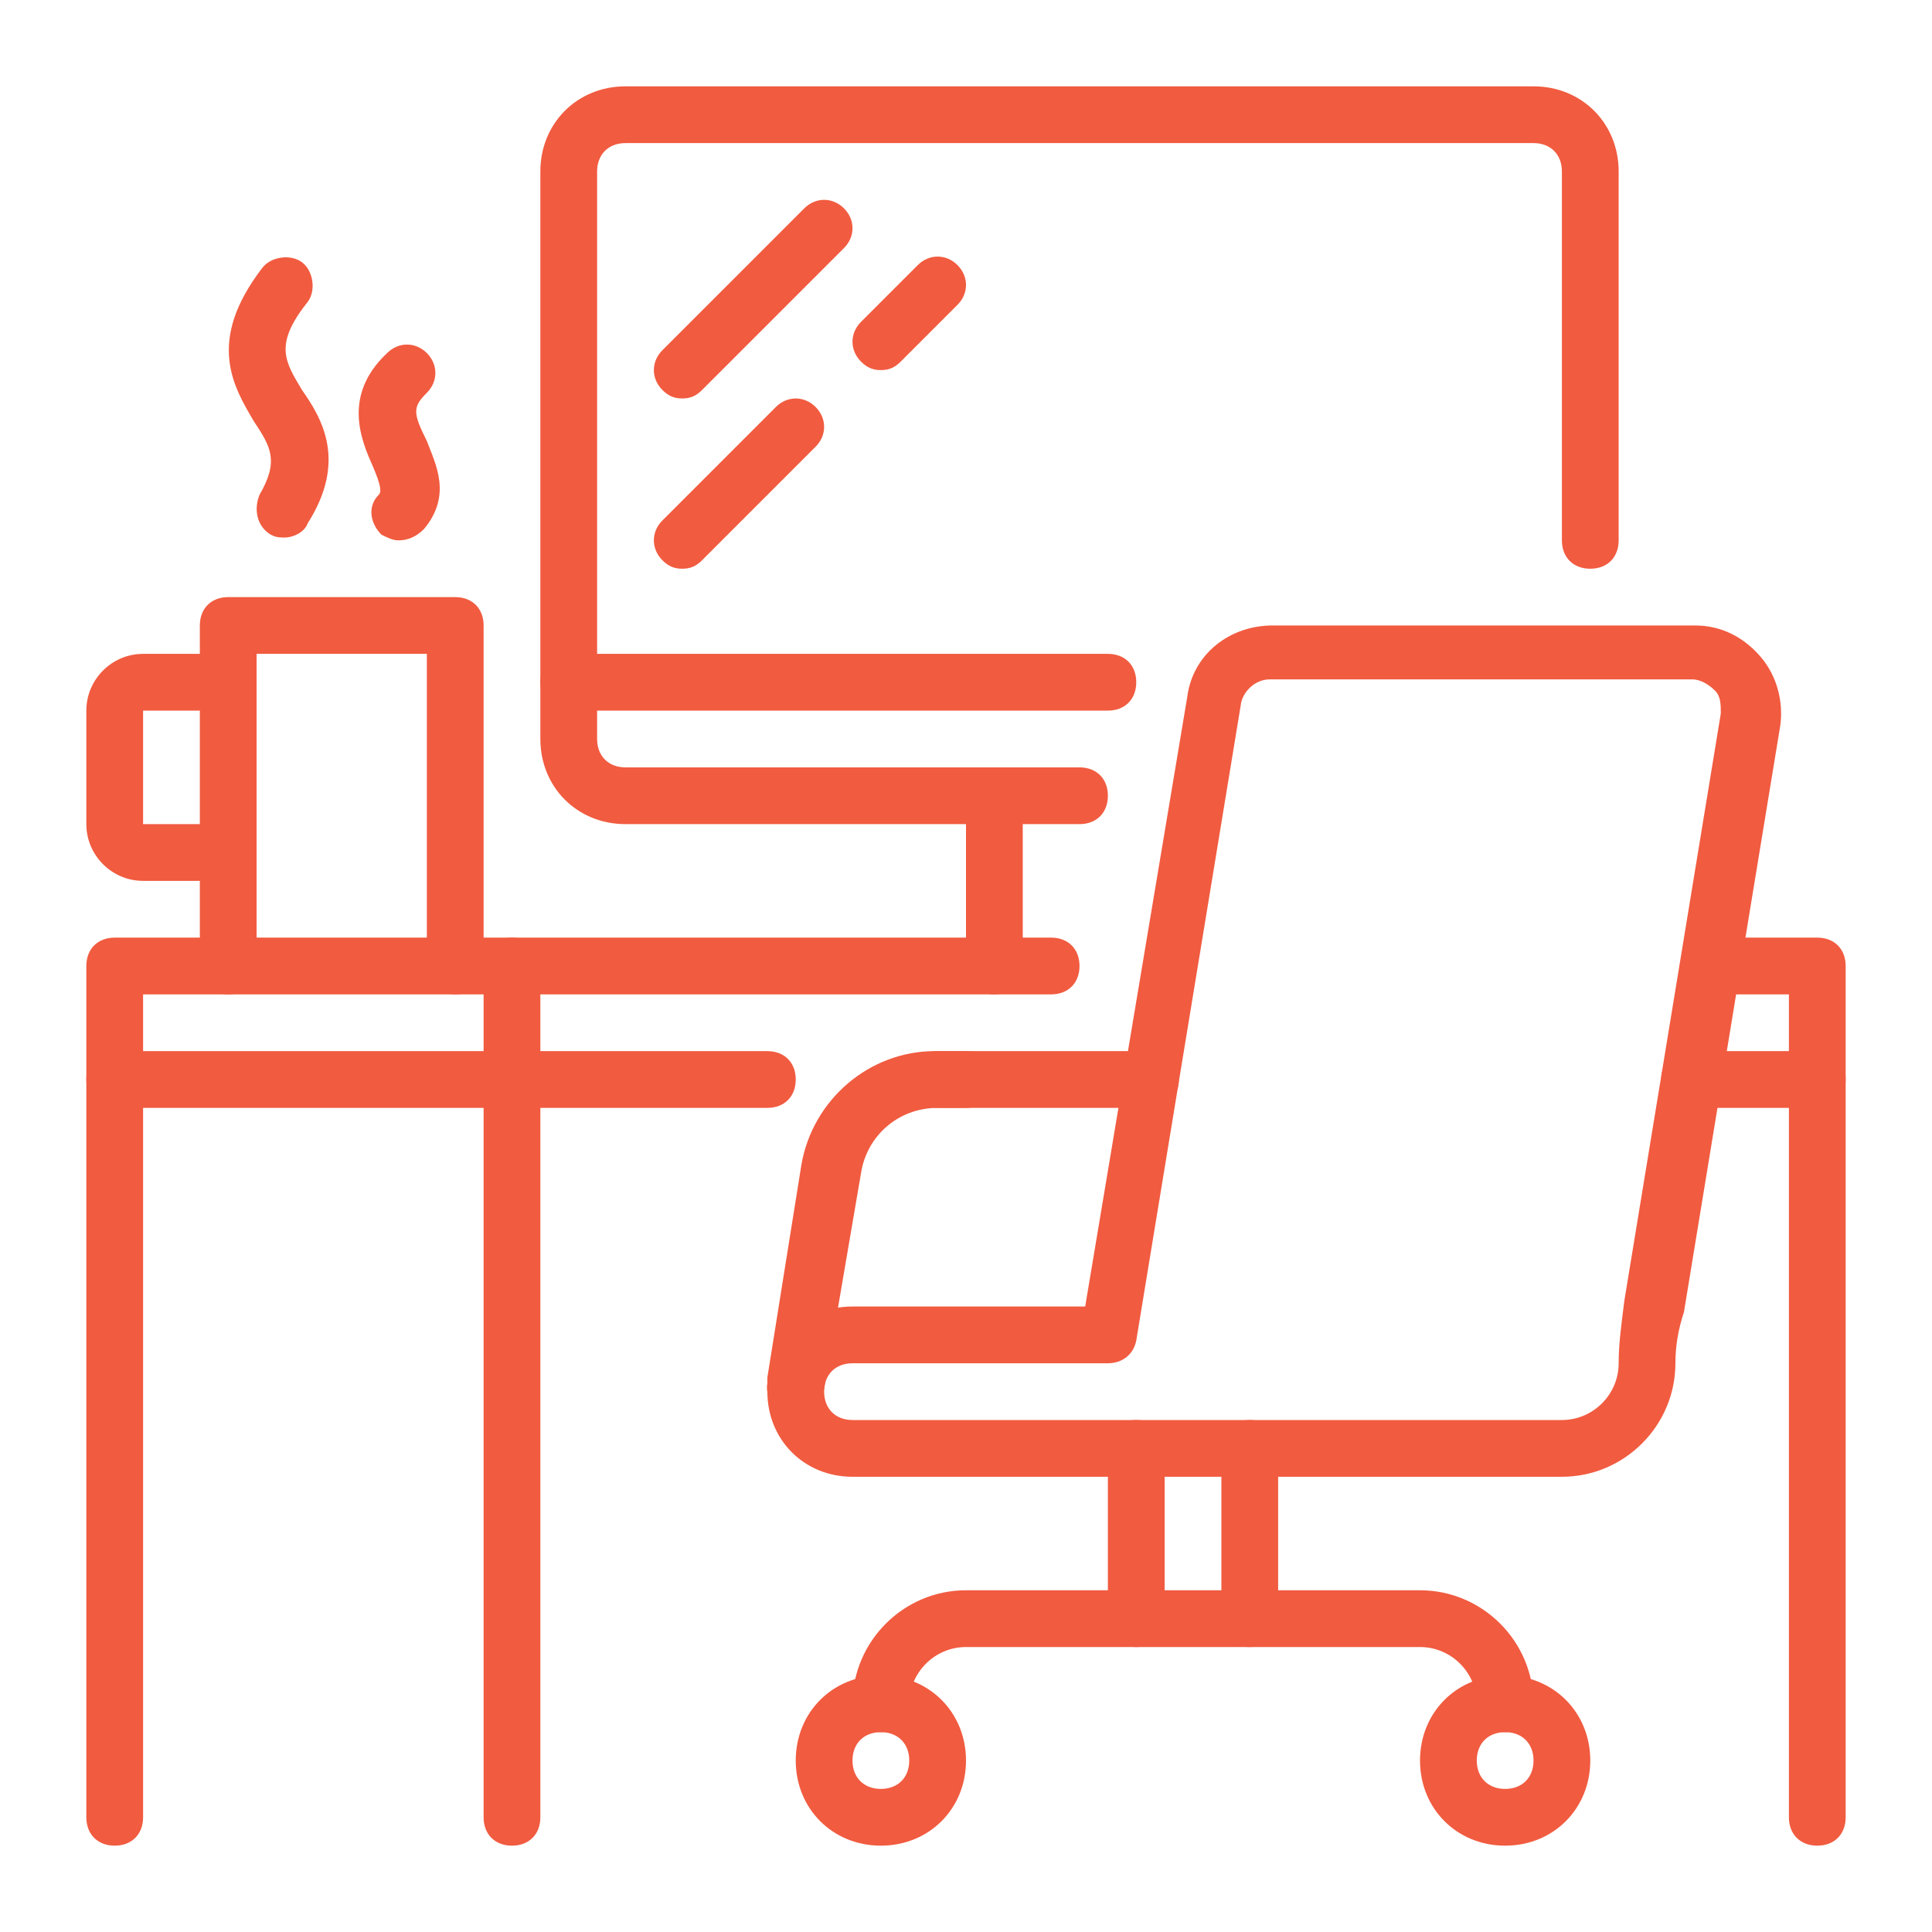 <?xml version="1.0"?>
<svg xmlns="http://www.w3.org/2000/svg" xmlns:xlink="http://www.w3.org/1999/xlink" xmlns:svgjs="http://svgjs.com/svgjs" version="1.1" width="512" height="512" x="0" y="0" viewBox="0 0 64 64" style="enable-background:new 0 0 512 512" xml:space="preserve"><g transform="matrix(0.94,0,0,0.94,1.92,1.92)"><g xmlns="http://www.w3.org/2000/svg"><g><path d="m38.5 37h-7.5c-.6 0-1-.4-1-1s.4-1 1-1h7.5c.6 0 1 .4 1 1s-.4 1-1 1z" fill="#f15b40" data-original="#000000"/></g><g><path d="m25 37h-23c-.6 0-1-.4-1-1v-4c0-.6.4-1 1-1h33c.6 0 1 .4 1 1s-.4 1-1 1h-32v2h22c.6 0 1 .4 1 1s-.4 1-1 1z" fill="#f15b40" data-original="#000000"/></g><g><path d="m62 37h-4.5c-.6 0-1-.4-1-1s.4-1 1-1h3.5v-2h-2.8c-.6 0-1-.4-1-1s.4-1 1-1h3.8c.6 0 1 .4 1 1v4c0 .6-.4 1-1 1z" fill="#f15b40" data-original="#000000"/></g><g><path d="m62 63c-.6 0-1-.4-1-1v-26c0-.6.4-1 1-1s1 .4 1 1v26c0 .6-.4 1-1 1z" fill="#f15b40" data-original="#000000"/></g><g><path d="m2 63c-.6 0-1-.4-1-1v-26c0-.6.4-1 1-1s1 .4 1 1v26c0 .6-.4 1-1 1z" fill="#f15b40" data-original="#000000"/></g><g><path d="m16 63c-.6 0-1-.4-1-1v-30c0-.6.4-1 1-1s1 .4 1 1v30c0 .6-.4 1-1 1z" fill="#f15b40" data-original="#000000"/></g><g><path d="m14 33c-.6 0-1-.4-1-1v-11h-6v11c0 .6-.4 1-1 1s-1-.4-1-1v-12c0-.6.4-1 1-1h8c.6 0 1 .4 1 1v12c0 .6-.4 1-1 1z" fill="#f15b40" data-original="#000000"/></g><g><path d="m6 29h-3c-1.1 0-2-.9-2-2v-4c0-1.1.9-2 2-2h3c.6 0 1 .4 1 1s-.4 1-1 1h-3v4h3c.6 0 1 .4 1 1s-.4 1-1 1z" fill="#f15b40" data-original="#000000"/></g><g><path d="m8 16.9c-.2 0-.3 0-.5-.1-.5-.3-.6-.9-.4-1.4.7-1.2.4-1.7-.2-2.6-.7-1.2-1.7-2.8.3-5.4.3-.4 1-.5 1.4-.2s.5 1 .2 1.4c-1.2 1.5-.8 2.1-.2 3.1.7 1 1.6 2.5.2 4.7-.1.3-.5.5-.8.5z" fill="#f15b40" data-original="#000000"/></g><g><path d="m12 17c-.2 0-.4-.1-.6-.2-.4-.4-.5-1-.1-1.4.1-.1.1-.3-.2-1-.4-.9-1.1-2.5.5-4 .4-.4 1-.4 1.4 0s.4 1 0 1.4c-.5.5-.5.7 0 1.7.3.8.9 1.9-.1 3.1-.3.3-.6.4-.9.4z" fill="#f15b40" data-original="#000000"/></g><g><path d="m36 27h-16c-1.7 0-3-1.3-3-3v-20c0-1.7 1.3-3 3-3h32c1.7 0 3 1.3 3 3v13c0 .6-.4 1-1 1s-1-.4-1-1v-13c0-.6-.4-1-1-1h-32c-.6 0-1 .4-1 1v20c0 .6.4 1 1 1h16c.6 0 1 .4 1 1s-.4 1-1 1z" fill="#f15b40" data-original="#000000"/></g><g><path d="m37 23h-19c-.6 0-1-.4-1-1s.4-1 1-1h19c.6 0 1 .4 1 1s-.4 1-1 1z" fill="#f15b40" data-original="#000000"/></g><g><path d="m22 12c-.3 0-.5-.1-.7-.3-.4-.4-.4-1 0-1.4l5-5c.4-.4 1-.4 1.4 0s.4 1 0 1.4l-5 5c-.2.2-.4.3-.7.3z" fill="#f15b40" data-original="#000000"/></g><g><path d="m29 11c-.3 0-.5-.1-.7-.3-.4-.4-.4-1 0-1.4l2-2c.4-.4 1-.4 1.4 0s.4 1 0 1.4l-2 2c-.2.2-.4.3-.7.3z" fill="#f15b40" data-original="#000000"/></g><g><path d="m22 18c-.3 0-.5-.1-.7-.3-.4-.4-.4-1 0-1.4l4-4c.4-.4 1-.4 1.4 0s.4 1 0 1.4l-4 4c-.2.2-.4.3-.7.3z" fill="#f15b40" data-original="#000000"/></g><g><path d="m33 33c-.6 0-1-.4-1-1v-6c0-.6.4-1 1-1s1 .4 1 1v6c0 .6-.4 1-1 1z" fill="#f15b40" data-original="#000000"/></g><g><path d="m29 63c-1.7 0-3-1.3-3-3s1.3-3 3-3 3 1.3 3 3-1.3 3-3 3zm0-4c-.6 0-1 .4-1 1s.4 1 1 1 1-.4 1-1-.4-1-1-1z" fill="#f15b40" data-original="#000000"/></g><g><path d="m51 63c-1.7 0-3-1.3-3-3s1.3-3 3-3 3 1.3 3 3-1.3 3-3 3zm0-4c-.6 0-1 .4-1 1s.4 1 1 1 1-.4 1-1-.4-1-1-1z" fill="#f15b40" data-original="#000000"/></g><g><path d="m51 59c-.6 0-1-.4-1-1 0-1.1-.9-2-2-2h-16c-1.1 0-2 .9-2 2 0 .6-.4 1-1 1s-1-.4-1-1c0-2.2 1.8-4 4-4h16c2.2 0 4 1.8 4 4 0 .6-.4 1-1 1z" fill="#f15b40" data-original="#000000"/></g><g><path d="m53 50h-25c-1.7 0-3-1.3-3-3s1.3-3 3-3h8.2l3.6-21.5c.2-1.5 1.5-2.5 3-2.5h14.9c.9 0 1.7.4 2.3 1.1s.8 1.6.7 2.4l-3.4 20.7c-.2.6-.3 1.2-.3 1.8 0 2.2-1.8 4-4 4zm-25-4c-.6 0-1 .4-1 1s.4 1 1 1h25c1.1 0 2-.9 2-2 0-.7.1-1.4.2-2.2l3.4-20.7c0-.3 0-.6-.2-.8s-.5-.4-.8-.4h-14.9c-.5 0-.9.4-1 .8l-3.7 22.5c-.1.5-.5.8-1 .8z" fill="#f15b40" data-original="#000000"/></g><g><path d="m26 47.8s-.1 0-.2 0c-.5-.1-.9-.6-.8-1.1v-.2l1.2-7.5c.4-2.3 2.4-4 4.7-4h1.1c.6 0 1 .4 1 1s-.4 1-1 1h-1c-1.4 0-2.5 1-2.7 2.3l-1.3 7.6c-.1.5-.5.9-1 .9z" fill="#f15b40" data-original="#000000"/></g><g><path d="m38 56c-.6 0-1-.4-1-1v-6c0-.6.4-1 1-1s1 .4 1 1v6c0 .6-.4 1-1 1z" fill="#f15b40" data-original="#000000"/></g><g><path d="m42 56c-.6 0-1-.4-1-1v-6c0-.6.4-1 1-1s1 .4 1 1v6c0 .6-.4 1-1 1z" fill="#f15b40" data-original="#000000"/></g></g></g></svg>
